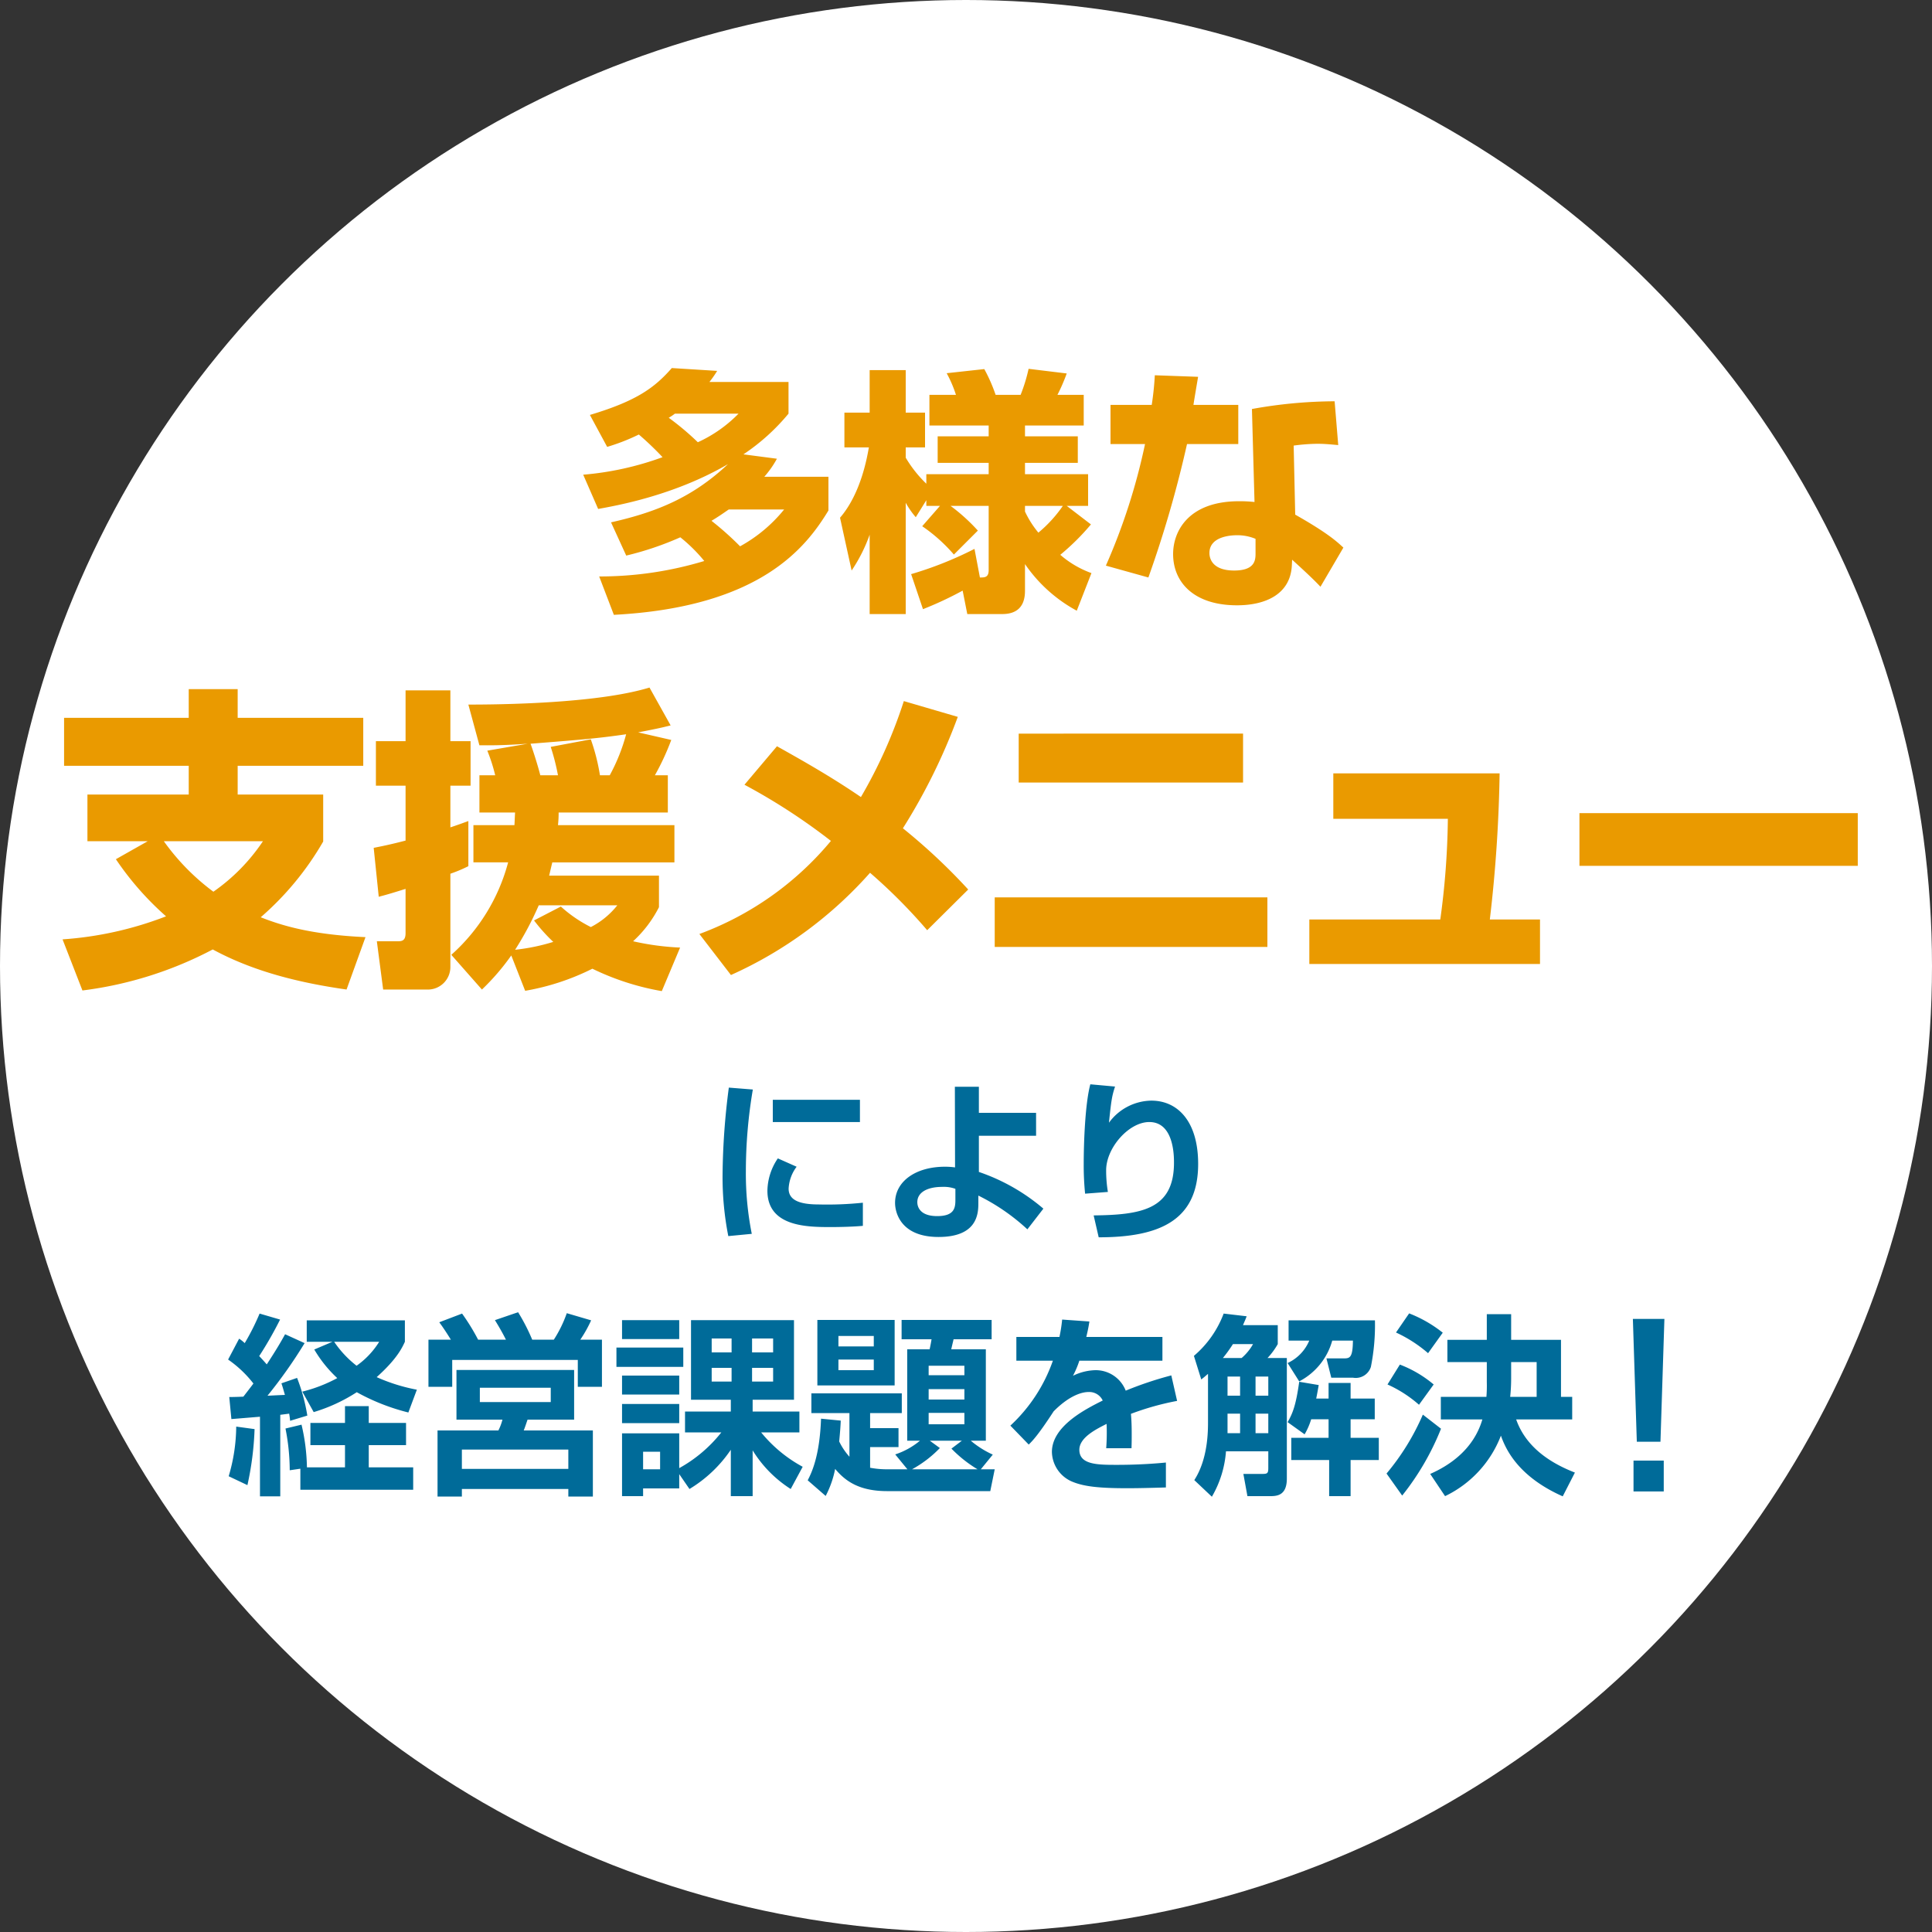 <svg xmlns="http://www.w3.org/2000/svg" width="300" height="300" viewBox="0 0 300 300">
  <rect x="0" y="0" width="300" height="300" fill="#333333" stroke="none"/>
  <g id="グループ_1586" data-name="グループ 1586" transform="translate(-450 -411.409)">
    <circle id="楕円形_15" data-name="楕円形 15" cx="150" cy="150" r="150" transform="translate(450 411.409)" fill="#fff"/>
    <path id="パス_6694" data-name="パス 6694" d="M-132.006-15.582a46.361,46.361,0,0,0,7.791,8.869,54.809,54.809,0,0,1-16.072,3.577L-137.2,4.8a59.009,59.009,0,0,0,20.237-6.37c6.419,3.479,13.573,5.194,20.776,6.223l2.94-8.134c-8.477-.392-13.034-1.813-16.268-3.087a45.91,45.91,0,0,0,9.7-11.76v-7.3h-13.279v-4.459h19.5v-7.448h-19.5v-4.459h-7.6v4.459h-19.355v7.448h19.355v4.459h-15.729v7.252h9.359Zm22.834-2.793a29.592,29.592,0,0,1-7.693,7.84,35.068,35.068,0,0,1-7.693-7.84ZM-50.911-35.28c3.087-.588,3.871-.784,5.047-1.078l-3.283-5.88c-6.86,2.107-19.159,2.646-28.126,2.646l1.715,6.321c1.617,0,3.283.049,7.5-.245l-6.272,1.078a26.892,26.892,0,0,1,1.225,3.822h-2.45v5.782h5.537c-.049.735-.049,1.176-.1,1.96h-6.37v5.782h5.39A29.31,29.31,0,0,1-79.919-.735l4.753,5.39A36.047,36.047,0,0,0-70.609-.637l2.156,5.488a37.358,37.358,0,0,0,10.437-3.43A40.278,40.278,0,0,0-47.236,4.9l2.842-6.762a40.571,40.571,0,0,1-7.3-.98,18.552,18.552,0,0,0,4.018-5.292v-4.9H-64.729c.1-.392.147-.637.49-2.058h18.963v-5.782H-63.357a16.878,16.878,0,0,0,.1-1.96H-46.3v-5.782h-2.009A38.8,38.8,0,0,0-45.766-34.1Zm-5.929,6.664A31.124,31.124,0,0,0-58.261-34.2l-6.223,1.176a34.8,34.8,0,0,1,1.127,4.41H-66.1c-.49-1.911-1.274-4.263-1.519-4.9,8.036-.637,10.437-.833,14.847-1.47a28.841,28.841,0,0,1-2.548,6.37Zm2.7,20.188a12.575,12.575,0,0,1-4.116,3.381,20.718,20.718,0,0,1-4.655-3.185l-4.165,2.156a26.9,26.9,0,0,0,2.989,3.332,31.171,31.171,0,0,1-5.929,1.225,48.945,48.945,0,0,0,3.675-6.909ZM-91.189-9.751c.931-.245,1.519-.392,4.165-1.225v6.86c0,1.127-.49,1.274-1.176,1.274h-3.283l.98,7.5h6.909a3.5,3.5,0,0,0,3.528-3.528V-13.328A22.23,22.23,0,0,0-77.273-14.5v-7.007c-.833.294-1.176.441-2.793.98V-27h3.136v-6.909h-3.136V-41.8h-6.958v7.889H-91.63V-27h4.606v8.526c-2.45.637-3.724.882-4.949,1.127ZM.343-10.878A92.446,92.446,0,0,0-9.8-20.384a91.986,91.986,0,0,0,8.526-17.3l-8.379-2.45a75.187,75.187,0,0,1-6.664,14.9c-4.8-3.283-9.457-5.88-13.034-7.889L-34.4-27.146a94.394,94.394,0,0,1,13.426,8.722A48.292,48.292,0,0,1-41.4-3.969l4.9,6.37A63.629,63.629,0,0,0-14.9-13.475,84.722,84.722,0,0,1-6.027-4.557Zm7.84-24.206v7.595H43.022v-7.595ZM4.459-9.653V-1.96H46.8V-9.653ZM57.036-28.91v7.056H74.823A122.839,122.839,0,0,1,73.647-6.223H53.312V.686H89.131V-6.223H81.34A221.027,221.027,0,0,0,82.859-28.91Zm38.22,6.174v8.183h43.218v-8.183Z" transform="translate(600 560.409)" fill="#ea9a00"/>
    <path id="パス_6693" data-name="パス 6693" d="M-55.72-22.2a31.361,31.361,0,0,0,4.92-1.92,47.424,47.424,0,0,1,3.68,3.52,47.084,47.084,0,0,1-12.32,2.72l2.32,5.32c2.84-.52,11.8-2.08,20.16-6.96-5.56,5.24-11.24,7.48-18.16,9.04l2.36,5.16a47.893,47.893,0,0,0,8.4-2.84,24.83,24.83,0,0,1,3.72,3.68,56.09,56.09,0,0,1-16.32,2.4l2.28,5.96c22.84-1.2,29.88-10.56,33.32-16.2v-5.24h-9.96a15.269,15.269,0,0,0,1.96-2.8l-5.2-.68a32.412,32.412,0,0,0,7-6.32v-4.92H-39.84A16.583,16.583,0,0,0-38.64-34l-7.04-.44c-2.64,3-5.36,5.08-12.72,7.28Zm20.4-5.16a20.958,20.958,0,0,1-6.32,4.44,42.2,42.2,0,0,0-4.52-3.8,7.928,7.928,0,0,0,.96-.64Zm7.08,14.88a23.079,23.079,0,0,1-6.84,5.72,47.366,47.366,0,0,0-4.44-3.96c1-.6,1.52-.96,2.68-1.76ZM-6.8-9.88a25.39,25.39,0,0,1,4.92,4.4L1.84-9.2A28.761,28.761,0,0,0-2.4-13.04H3.52v9.96c0,1.16-.6,1.16-1.36,1.16L1.32-6.36A56.808,56.808,0,0,1-8.52-2.44L-6.68,3A54.692,54.692,0,0,0-.52.12L.2,3.76H5.64c1.52,0,3.52-.52,3.52-3.6V-4A23.031,23.031,0,0,0,17.2,3.24L19.48-2.6a15.256,15.256,0,0,1-4.84-2.84,36.689,36.689,0,0,0,4.76-4.72l-3.76-2.88h3.32v-4.92H9.16v-1.76h8.2v-4.12H9.16v-1.68h9.12v-4.76H14.2a28.147,28.147,0,0,0,1.44-3.32l-5.92-.72a25.517,25.517,0,0,1-1.24,4.04H4.6a25.207,25.207,0,0,0-1.76-4L-3-33.64a19.16,19.16,0,0,1,1.44,3.36H-5.68v4.76h9.2v1.68H-4.4v4.12H3.52v1.76H-6.16v1.48a19.226,19.226,0,0,1-3.2-4.04v-1.6h3v-5.4h-3v-6.6h-5.6v6.6h-3.92v5.4h3.8c-.24,1.28-1.16,7.08-4.48,10.92l1.8,8.2a24.79,24.79,0,0,0,2.8-5.56V3.76h5.6V-13.52A13.287,13.287,0,0,0-7.8-11.28l1.64-2.64v.88h2.12ZM9.16-13.04h5.88a20.669,20.669,0,0,1-3.8,4.16,15.264,15.264,0,0,1-2.08-3.28ZM29.32-33.32a46.169,46.169,0,0,1-.48,4.6h-6.4v6.08H27.8A95.4,95.4,0,0,1,21.72-3.76l6.6,1.84a176.688,176.688,0,0,0,6-20.72h7.96v-6.08H35.32c.08-.6.6-3.64.72-4.36Zm27.92,4.04a73.174,73.174,0,0,0-12.84,1.2l.4,14.44a20.368,20.368,0,0,0-2.4-.12c-7.88,0-10.24,4.68-10.24,8.2,0,4.4,3.24,7.96,9.92,7.96,4.44,0,8.32-1.72,8.52-6.24l.04-.84c1.76,1.6,3.32,3.04,4.4,4.2L58.6-6.56c-1-.92-2.4-2.24-7.48-5.12L50.88-22.4a29.471,29.471,0,0,1,3.68-.28c1.24,0,2.28.12,3.24.2ZM44.96-5.68c0,1-.04,2.68-3.32,2.68-3.4,0-3.84-1.88-3.84-2.72,0-2.72,3.72-2.76,4.28-2.76a7.307,7.307,0,0,1,2.88.56Z" transform="translate(600 503)" fill="#ea9a00"/>
    <path id="パス_6695" data-name="パス 6695" d="M20,4.182V7.638H33.53V4.182Zm.783,9.1a9.148,9.148,0,0,0-1.62,5.022c0,5.643,6.291,5.643,9.882,5.643,1.485,0,3.51-.054,4.941-.189V20.166a53.387,53.387,0,0,1-6.858.27c-3.159,0-4.671-.756-4.671-2.457a6.179,6.179,0,0,1,1.242-3.4ZM13.172,2.292a109.67,109.67,0,0,0-.972,13.5,47.191,47.191,0,0,0,.891,9.558L16.736,25a47.806,47.806,0,0,1-.918-9.8A75.957,75.957,0,0,1,16.9,2.589ZM60.881,6.207H52V2.157H48.272L48.3,14.685a10.852,10.852,0,0,0-1.566-.108c-4.536,0-7.749,2.268-7.749,5.616,0,1.512.891,5.292,6.75,5.292,5.967,0,6.183-3.537,6.183-5.211V19.059A31.968,31.968,0,0,1,59.531,24.3l2.484-3.213A30.554,30.554,0,0,0,52,15.387V9.771h8.883Zm-12.528,13.5c0,1.269-.162,2.538-2.835,2.538-2.916,0-3.078-1.728-3.078-2.16,0-1.539,1.566-2.376,3.861-2.376a5.29,5.29,0,0,1,2.052.3ZM69.305,1.779c-.81,3-1.026,9.1-1.026,12.339a43.49,43.49,0,0,0,.216,4.644l3.537-.27a20.312,20.312,0,0,1-.27-3.375c0-3.456,3.51-7.479,6.7-7.479,3.834,0,3.834,5.292,3.834,6.318,0,7.263-5.076,8.1-12.474,8.181l.783,3.4c9.288,0,15.444-2.511,15.444-11.394,0-6.615-3.186-9.828-7.263-9.828a8.288,8.288,0,0,0-6.588,3.429c.378-3.672.486-4.185.945-5.616Z" transform="translate(550 578)" fill="#006b99"/>
    <g id="グループ_1363" data-name="グループ 1363" transform="translate(-276 -91.41)">
      <path id="パス_6696" data-name="パス 6696" d="M-196.2-20.04a19.591,19.591,0,0,0,3.57,4.44,23.044,23.044,0,0,1-5.43,2.1l1.77,3.18a26.02,26.02,0,0,0,6.69-3.09,32.873,32.873,0,0,0,8.01,3.15l1.32-3.54a27.9,27.9,0,0,1-6.24-1.95c3.18-2.85,3.96-4.59,4.38-5.49v-3.33h-15.24v3.33h3.99Zm10.08-1.2a12.8,12.8,0,0,1-3.51,3.72,16.16,16.16,0,0,1-3.48-3.72Zm-22.95,12c.09,0,3.99-.33,4.44-.36V2.76h3.15V-9.9c.24-.03,1.17-.15,1.38-.18.06.33.09.54.15,1.11l2.67-.81a28.411,28.411,0,0,0-1.59-5.85l-2.43.84c.18.54.24.75.54,1.8-2.13.09-2.37.12-2.7.12a73.957,73.957,0,0,0,5.76-8.16l-3.03-1.38c-.63,1.14-1.32,2.34-2.85,4.68-.39-.45-.66-.75-1.17-1.29a58.414,58.414,0,0,0,3.24-5.67l-3.18-.93A37,37,0,0,1-207-21.03a5.307,5.307,0,0,0-.87-.69l-1.71,3.24a17.682,17.682,0,0,1,3.93,3.72c-.24.33-.63.84-1.56,2.04-.54.03-1.71.06-2.19.06Zm10.71,10.98h17.52V-1.74h-6.9V-5.19h5.79V-8.64h-5.79v-2.61h-3.69v2.61h-5.37v3.45h5.37v3.45h-5.91a30.651,30.651,0,0,0-.84-6.63l-2.49.6a33.923,33.923,0,0,1,.66,6.48l1.65-.24Zm-9.96-9.81a27.59,27.59,0,0,1-1.17,7.71l2.91,1.38a47.271,47.271,0,0,0,1.11-8.7Zm34.2-8.79v7.71h7.14a8.275,8.275,0,0,1-.63,1.68h-9.45V2.79h3.78V1.62h16.53V2.79h3.81V-7.47h-10.74c.15-.33.48-1.35.6-1.68h7.23v-7.71Zm-4.35-4.71v7.32h3.69v-4.17h19.5v4.17h3.75v-7.32h-3.36a19.643,19.643,0,0,0,1.68-3l-3.78-1.11A19.354,19.354,0,0,1-159-21.57h-3.36a29.8,29.8,0,0,0-2.19-4.26l-3.6,1.23c.39.63,1.08,1.77,1.71,3.03h-4.32a33.2,33.2,0,0,0-2.49-4.05l-3.54,1.35c.33.45.87,1.2,1.8,2.7Zm18.99,7.47v2.22h-11.01V-14.1Zm2.73,9.6v3h-16.53v-3Zm18.81,6.12a20.562,20.562,0,0,0,6.42-6.09v7.2h3.39V-4.38a18.834,18.834,0,0,0,5.91,6l1.86-3.45a21.437,21.437,0,0,1-6.45-5.34h5.94v-3.24h-7.26v-1.83h6.42V-24.6H-137.7v12.36h6.18v1.83h-7.11v3.24h5.64a21.708,21.708,0,0,1-6.54,5.55v-5.4h-8.88V2.73h3.27V1.53h5.61V-.69Zm6.54-23.37v2.16h-3.09v-2.16Zm0,4.56v2.13h-3.09v-2.13Zm6.45-4.56v2.16h-3.27v-2.16Zm0,4.56v2.13h-3.27v-2.13ZM-142.5-4.17v2.73h-2.64V-4.17Zm-5.91-17.49h8.88V-24.6h-8.88Zm0,13.05h8.88v-2.97h-8.88Zm-.87-8.73h10.38v-3h-10.38Zm.87,4.29h8.88v-2.94h-8.88ZM-104.1-1.44h-3.18a13.807,13.807,0,0,1-2.61-.24V-4.89h4.41V-7.83h-4.41v-2.34h4.92v-3.06h-14.04v3.06h5.91v6.78a10.235,10.235,0,0,1-1.59-2.37c.15-1.62.21-2.43.24-3.24l-3.06-.3c-.21,5.85-1.47,8.4-2.07,9.57l2.79,2.43a15.249,15.249,0,0,0,1.47-4.2c1.65,1.98,3.84,3.45,8.1,3.45h15.99l.69-3.39H-92.7l1.86-2.28a14.609,14.609,0,0,1-3.42-2.16h2.34V-20.07h-5.37c.12-.57.24-1.02.36-1.56h5.91v-3H-105v3h4.65c-.03.18-.15.9-.3,1.56h-3.48V-5.88h1.98a11.649,11.649,0,0,1-3.84,2.13Zm8.85-12.45v1.62h-5.55v-1.62Zm0,3.69v1.77h-5.55V-10.2Zm-5.37,4.32h4.98l-1.62,1.23a19.96,19.96,0,0,0,4.05,3.21h-10.17a17.957,17.957,0,0,0,4.32-3.3Zm5.37-11.64v1.47h-5.55v-1.47Zm-22.83,3.06h12V-24.63h-12Zm8.76-7.68v1.62h-5.49v-1.62Zm0,3.66v1.65h-5.49v-1.65Zm29.25-6.21a23.2,23.2,0,0,1-.42,2.7h-6.69v3.69h5.67a24.935,24.935,0,0,1-6.6,10.08l2.85,2.94c.51-.51,1.35-1.29,3.87-5.16,2.97-3,5.07-3,5.43-3a2.3,2.3,0,0,1,2.19,1.32c-2.37,1.2-7.89,3.87-7.89,7.98A5.118,5.118,0,0,0-78.36.54c1.74.69,4.02.96,8.4.96,2.22,0,4.95-.09,6-.12V-2.49c-2.43.24-5.1.36-7.56.36-3,0-5.88,0-5.88-2.34,0-1.92,2.64-3.21,4.23-4.02a31.692,31.692,0,0,1-.06,3.78h3.93c.03-.96.03-1.44.03-2.31,0-.99-.03-2.04-.12-3.03a42.507,42.507,0,0,1,7.17-2.01l-.9-3.96a55.637,55.637,0,0,0-7.08,2.37,4.992,4.992,0,0,0-4.74-3.18,8.341,8.341,0,0,0-3.45.87,14.71,14.71,0,0,0,.99-2.34h12.9v-3.69H-76.32c.27-1.14.36-1.62.48-2.4ZM-57.42-8.88c0,1.5,0,5.82-2.13,9.12l2.73,2.58a16.408,16.408,0,0,0,2.19-7.05h6.57v2.61c0,.9-.21.9-1.14.9h-2.73l.63,3.45h3.42c1.05,0,2.7,0,2.7-2.73V-18.72h-3a11.106,11.106,0,0,0,1.59-2.16v-2.94h-5.4c.21-.51.36-.81.57-1.38l-3.57-.42a16.059,16.059,0,0,1-4.62,6.57l1.14,3.66c.54-.42.69-.57,1.05-.87Zm4.98-6.96v2.97h-1.95v-2.97Zm0,5.76v3.03h-1.95v-3.03Zm4.38-5.76v2.97h-1.98v-2.97Zm0,5.76v3.03h-1.98v-3.03Zm-7.05-8.64a22.756,22.756,0,0,0,1.56-2.16h3.12a8,8,0,0,1-1.77,2.16Zm10.2-5.85v3.15h3.21a6.672,6.672,0,0,1-3.36,3.48l1.8,2.85a10.229,10.229,0,0,0,5.13-6.33h3.21c-.03,2.76-.51,2.76-1.53,2.76h-2.58l.75,3h3.39a2.467,2.467,0,0,0,2.76-1.68,33.062,33.062,0,0,0,.63-7.23ZM-38.7-9.21v2.88h-5.79v3.45h5.88V2.73h3.33V-2.88h4.38V-6.33h-4.38V-9.21h3.75v-3.21h-3.75v-2.43H-38.7v2.43h-1.92c.21-1.05.3-1.59.39-2.1l-3.03-.51c-.51,3.66-1.02,4.92-1.8,6.27l2.64,1.89A10.847,10.847,0,0,0-41.4-9.21Zm18.45-12.33v3.45h6.12V-15a21.726,21.726,0,0,1-.06,2.31h-7.08v3.51h6.45c-1.41,4.8-5.31,7.23-8.1,8.46l2.31,3.45a17.3,17.3,0,0,0,8.67-9.39c.72,2.01,2.58,6.3,9.6,9.42L-.45-.93c-3.3-1.29-7.5-3.63-9.12-8.25h8.7v-3.51H-2.61v-8.85h-7.74v-3.99h-3.78v3.99Zm9.75,8.85a27.16,27.16,0,0,0,.15-2.82v-2.58h3.96v5.4Zm-17.73-9.99a20.994,20.994,0,0,1,4.98,3.21l2.28-3.18a19.9,19.9,0,0,0-5.22-3Zm-1.32,8.07a19.328,19.328,0,0,1,4.89,3.15l2.28-3.15a18.2,18.2,0,0,0-5.25-3.09Zm5.49,4.68A36.958,36.958,0,0,1-29.7-.78l2.43,3.42A40.864,40.864,0,0,0-21.24-7.74Z" transform="translate(971 732.41)" fill="#006b99"/>
      <path id="パス_6697" data-name="パス 6697" d="M-2.448-26.792l.612,19.074H1.836l.612-19.074Zm.1,22V0H2.346V-4.794Z" transform="translate(982 734.41)" fill="#006b99"/>
    </g>
  </g>
</svg>
